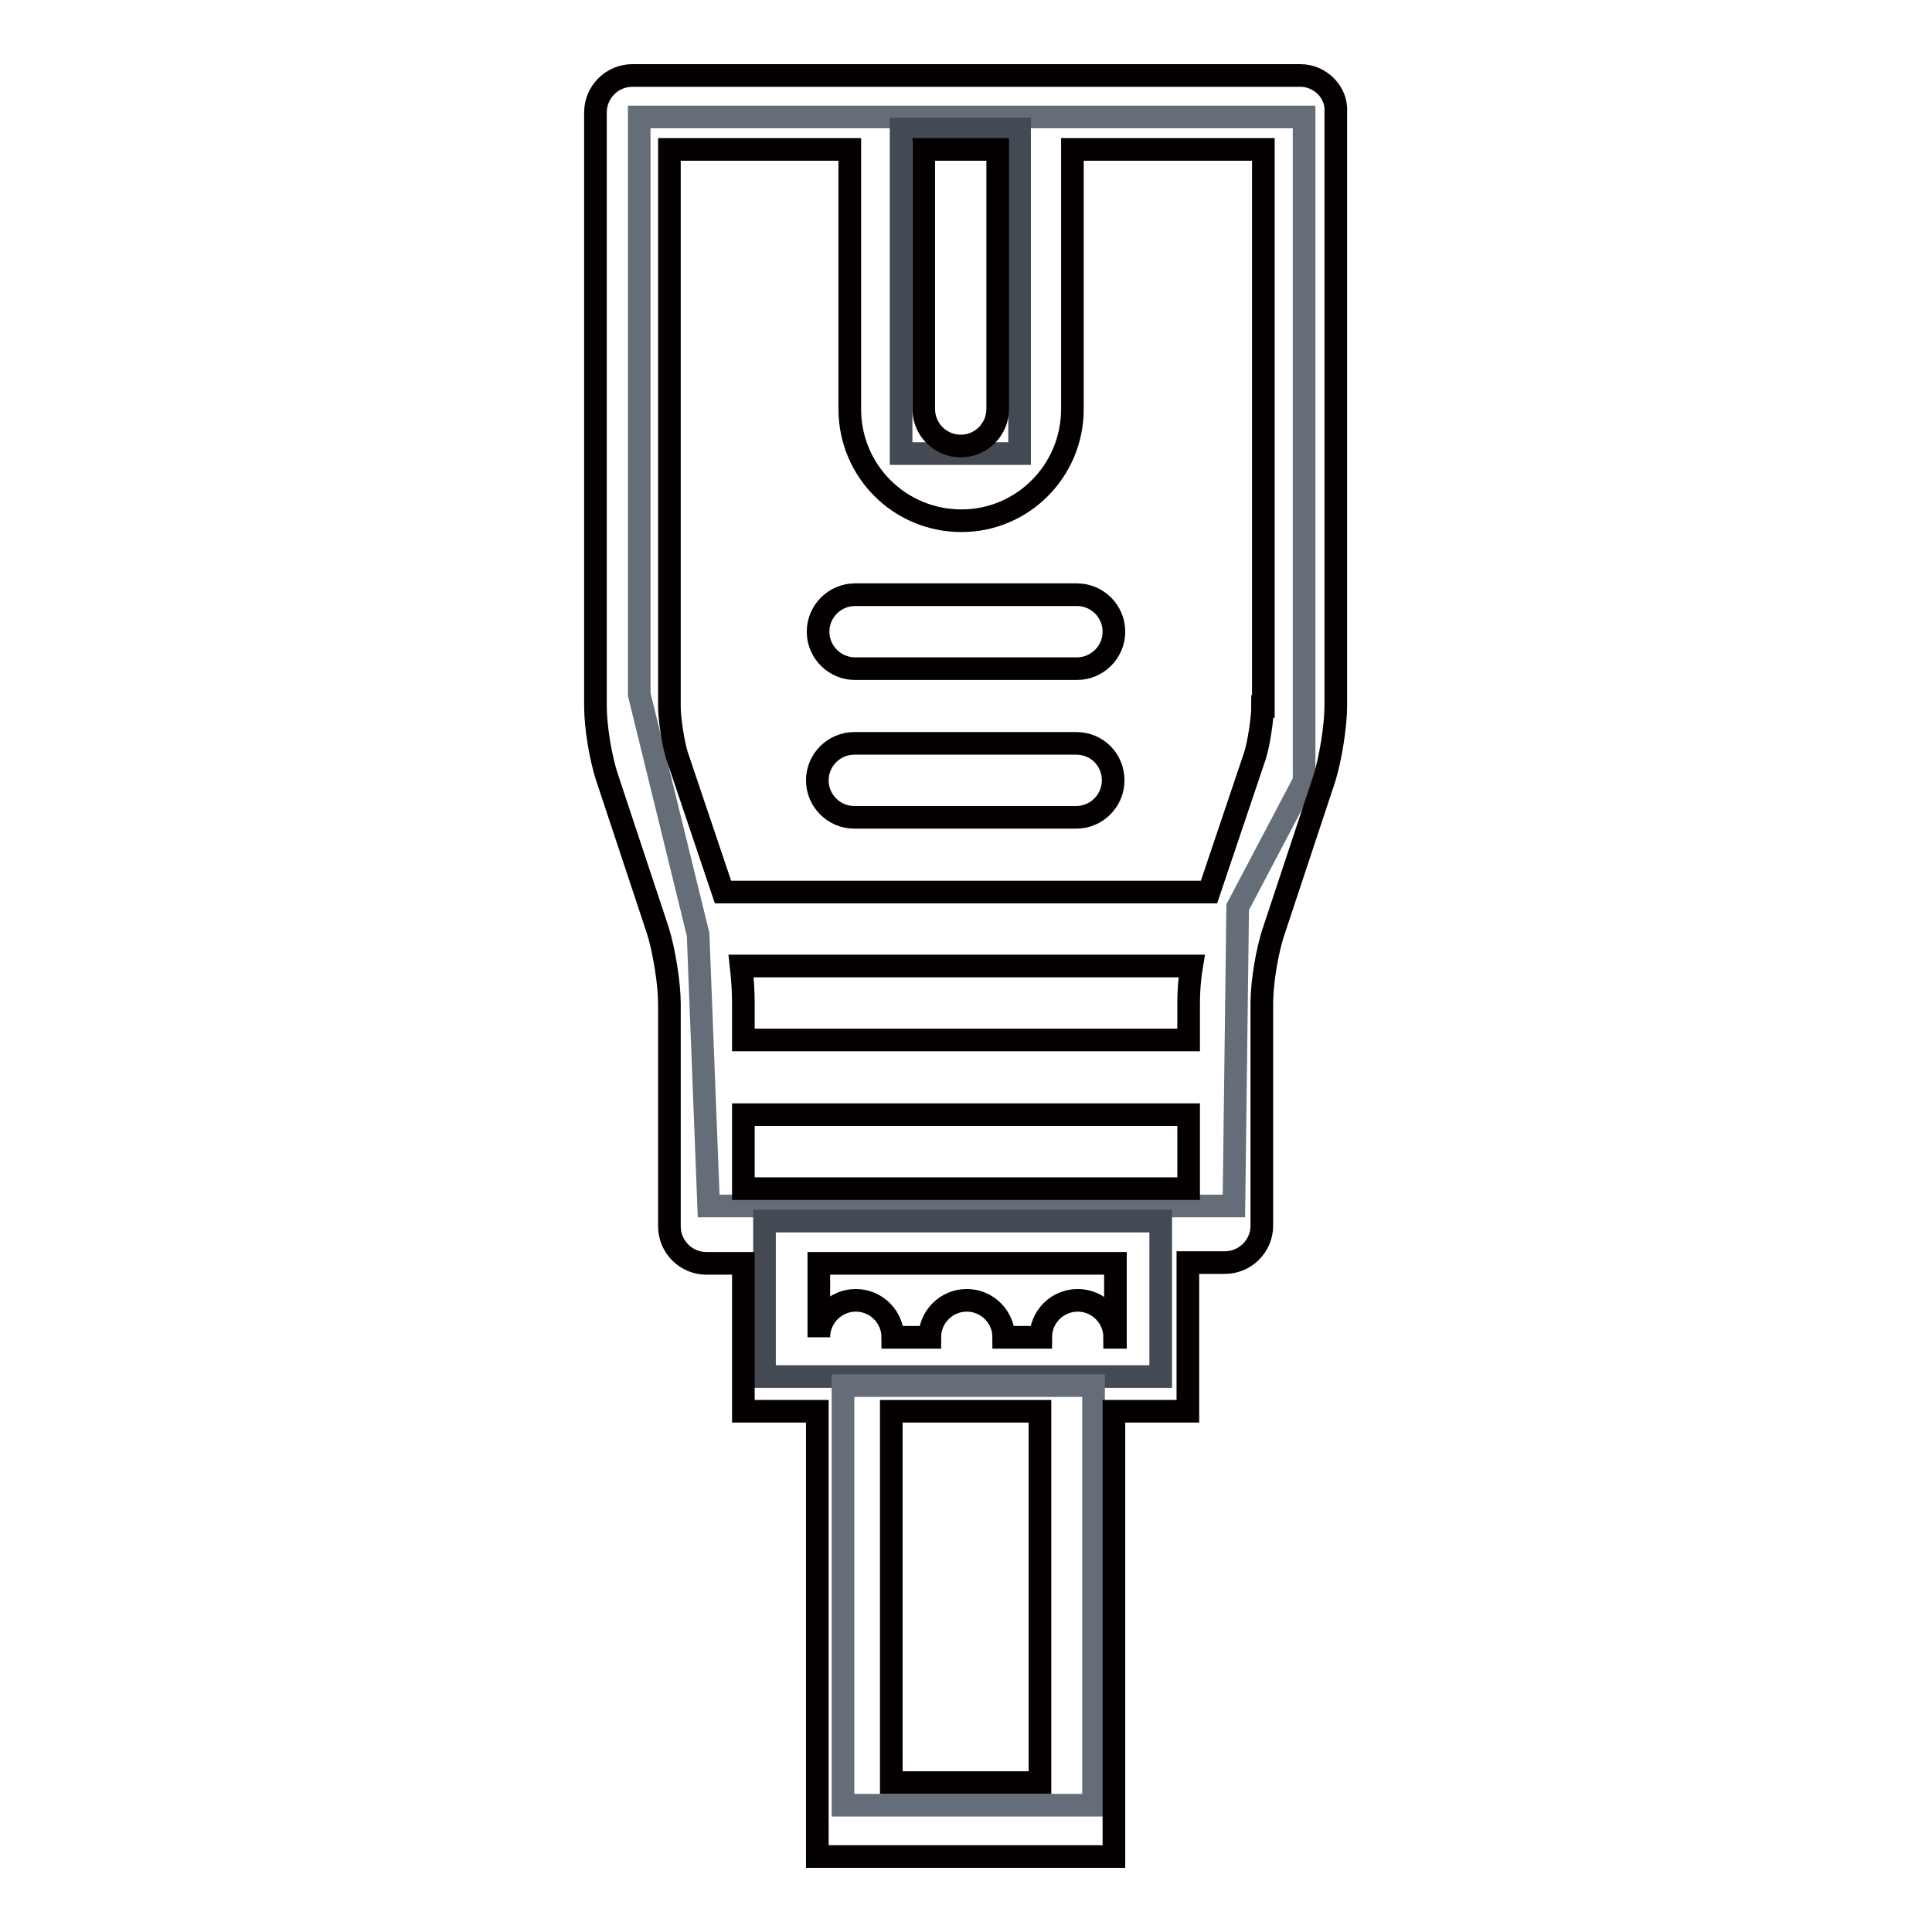<?xml version="1.0" encoding="utf-8"?>
<!-- Svg Vector Icons : http://www.onlinewebfonts.com/icon -->
<!DOCTYPE svg PUBLIC "-//W3C//DTD SVG 1.1//EN" "http://www.w3.org/Graphics/SVG/1.1/DTD/svg11.dtd">
<svg version="1.1" xmlns="http://www.w3.org/2000/svg" xmlns:xlink="http://www.w3.org/1999/xlink" x="0px" y="0px" viewBox="0 0 256 256" enable-background="new 0 0 256 256" xml:space="preserve">
<g> <path stroke-width="3" fill-opacity="0" stroke="#656d78"  d="M84.7,15.5V92l7.8,31.8l1.4,36h69.6l0.5-39.6l8.8-16.7V15.5H84.7z"/> <path stroke-width="3" fill-opacity="0" stroke="#434a54"  d="M119.4,17.1h15.7v43h-15.7V17.1z M101.3,161.8h52.5v20.6h-52.5V161.8z"/> <path stroke-width="3" fill-opacity="0" stroke="#656d78"  d="M111.7,183.6h33.2v55.6h-33.2V183.6z"/> <path stroke-width="3" fill-opacity="0" stroke="#040000"  d="M172.3,10H83.8c-2.7,0-4.9,2.2-4.9,4.9v78.7c0,2.7,0.7,7,1.6,9.6l6.7,20.2c0.8,2.6,1.5,6.9,1.5,9.6v29.5 c0,2.7,2.2,4.9,4.9,4.9h4.9V187h9.8v59h39.3v-59h9.8v-19.7h4.9c2.7,0,4.9-2.2,4.9-4.9v-29.5c0-2.7,0.7-7,1.6-9.6l6.7-20.2 c0.8-2.6,1.5-6.9,1.5-9.6V14.9C177.2,12.2,174.9,10,172.3,10z M132.2,19.8v34.4c0,2.7-2.2,4.9-4.9,4.9c-2.7,0-4.9-2.2-4.9-4.9 c0,0,0,0,0,0V19.8H132.2z M157.5,132.9v4.9h-59v-4.9c0-1.5-0.1-3.1-0.3-4.9h59.7C157.6,129.8,157.5,131.5,157.5,132.9z  M137.8,236.2h-19.7V187h19.7V236.2z M147.7,177.2c0-2.7-2.2-4.9-4.9-4.9s-4.9,2.2-4.9,4.9h-4.9c0-2.7-2.2-4.9-4.9-4.9 c-2.7,0-4.9,2.2-4.9,4.9h-4.9c0-2.7-2.2-4.9-4.9-4.9c-2.7,0-4.9,2.2-4.9,4.9v-9.8h39.3V177.2z M98.5,157.5v-9.8h59v9.8H98.5z  M167.3,93.6c0,1.6-0.5,4.9-1,6.5l-6.1,18.1H95.8l-6.1-18.1c-0.5-1.6-1-4.8-1-6.5V19.8h23.9v34.4c0,8.2,6.6,14.8,14.8,14.8 c8.1,0,14.7-6.6,14.7-14.8V19.8h25.3V93.6z"/> <path stroke-width="3" fill-opacity="0" stroke="#040000"  d="M142.6,98.5h-29.4c-2.7,0-4.9,2.2-4.9,4.9c0,2.7,2.2,4.9,4.9,4.9h29.4c2.7,0,4.9-2.2,4.9-4.9 C147.5,100.7,145.4,98.5,142.6,98.5z M113.3,78.8c-2.7,0-4.9,2.2-4.9,4.9c0,2.7,2.2,4.9,4.9,4.9h29.4c2.7,0,4.9-2.2,4.9-4.9 c0-2.7-2.2-4.9-4.9-4.9H113.3z"/></g>
</svg>